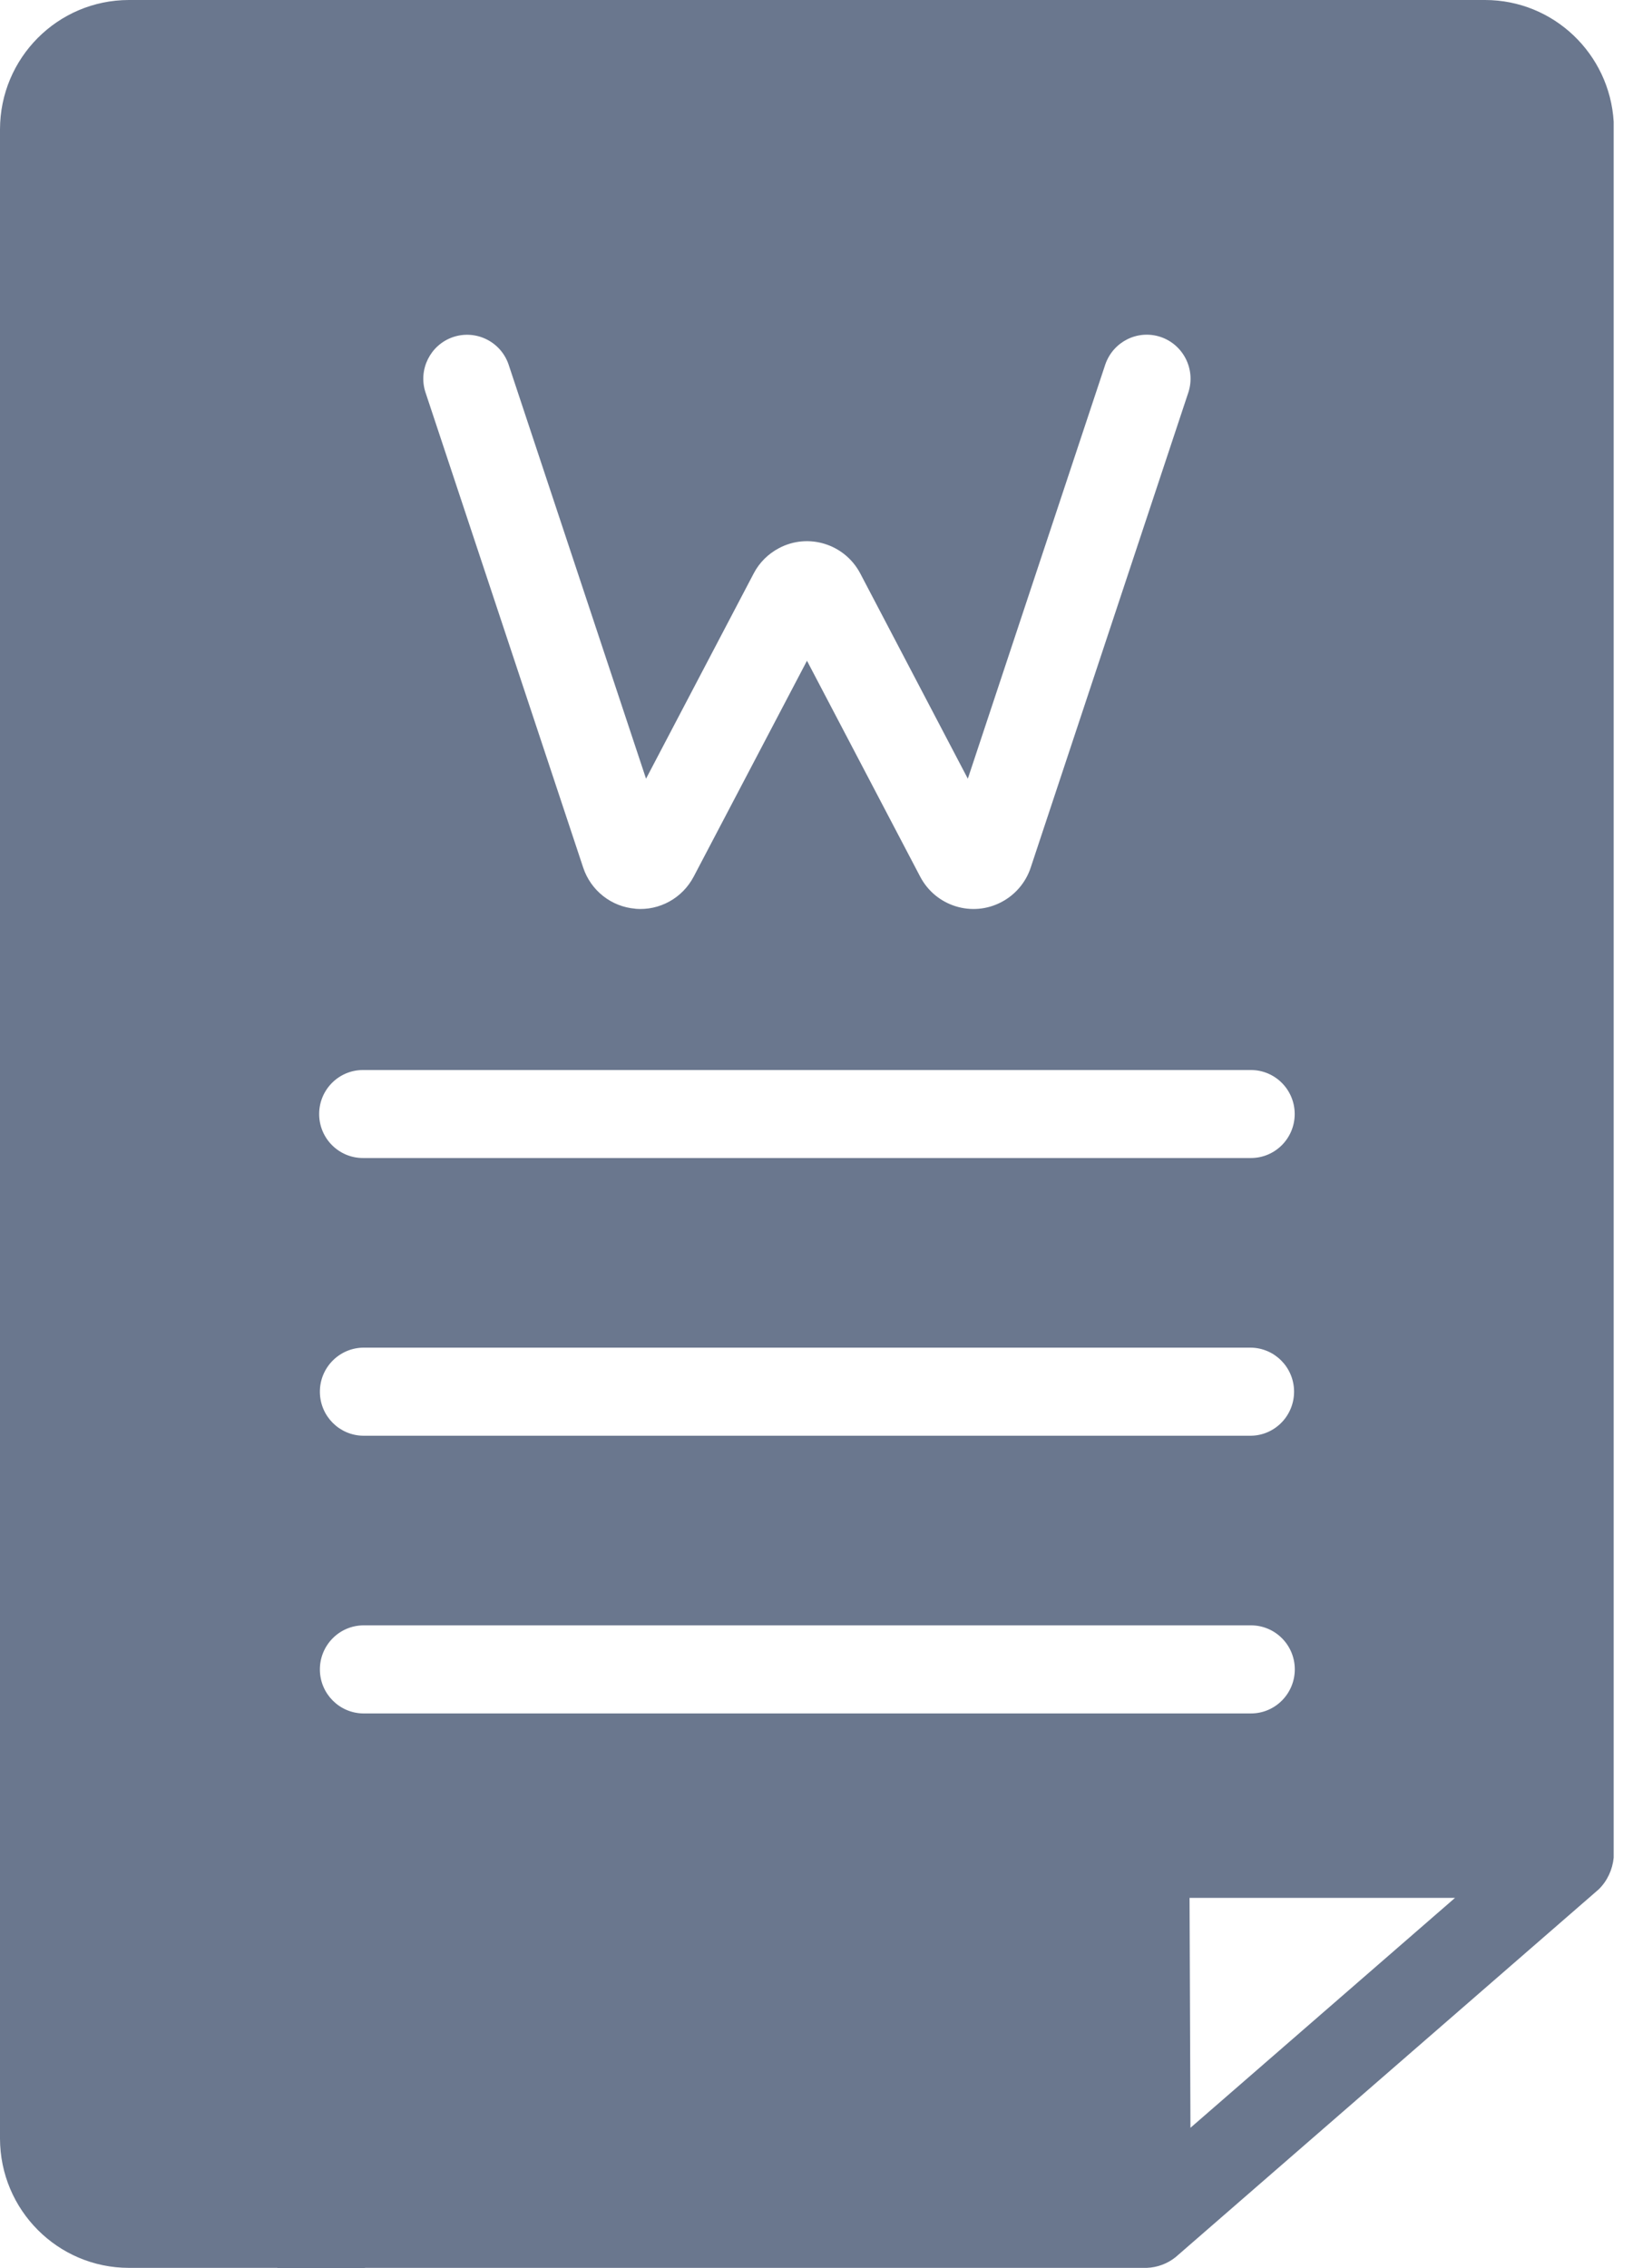 <svg width="18" height="25" viewBox="0 0 18 25" fill="none" xmlns="http://www.w3.org/2000/svg">
<path fill-rule="evenodd" clip-rule="evenodd" d="M16.37 0H1.42C0.636 0.001 0.001 0.639 0 1.426V23.571C0.001 24.358 0.636 24.996 1.42 24.997H3.057V25H4.023V24.997H12.642C12.758 24.992 12.868 24.951 12.958 24.879L17.623 20.824C17.717 20.731 17.774 20.608 17.787 20.476V1.341C17.742 0.594 17.126 0.001 16.37 0ZM13.122 23.453L13.112 20.919H16.038L13.122 23.453ZM7.004 10.017C7.27 10.039 7.522 9.899 7.646 9.663L8.895 7.283L10.143 9.663C10.314 9.989 10.716 10.114 11.04 9.942C11.192 9.862 11.307 9.726 11.361 9.563L13.1 4.322C13.181 4.067 13.041 3.794 12.787 3.712C12.537 3.632 12.271 3.767 12.184 4.015L10.668 8.583L9.483 6.322C9.312 5.996 8.91 5.87 8.586 6.042C8.467 6.105 8.369 6.202 8.307 6.322L7.121 8.583L5.605 4.015C5.517 3.762 5.241 3.629 4.989 3.717C4.743 3.804 4.609 4.072 4.689 4.322L6.428 9.562C6.512 9.816 6.739 9.995 7.004 10.016V10.017ZM4.001 12.764C3.734 12.764 3.518 12.547 3.518 12.279C3.518 12.011 3.734 11.794 4.001 11.794H13.788C14.055 11.794 14.271 12.011 14.271 12.279C14.271 12.547 14.055 12.764 13.788 12.764H4.001ZM4.002 15.825H13.789C14.056 15.821 14.268 15.6 14.264 15.332C14.26 15.07 14.05 14.858 13.788 14.854H4.002C3.735 14.859 3.522 15.079 3.526 15.347C3.53 15.61 3.741 15.821 4.002 15.825ZM13.789 18.886H4.002C3.741 18.882 3.53 18.67 3.526 18.408C3.522 18.14 3.735 17.919 4.002 17.915H13.789C14.056 17.915 14.272 18.132 14.272 18.4C14.272 18.668 14.056 18.886 13.789 18.886Z" fill="#6A778E"/>
</svg>

